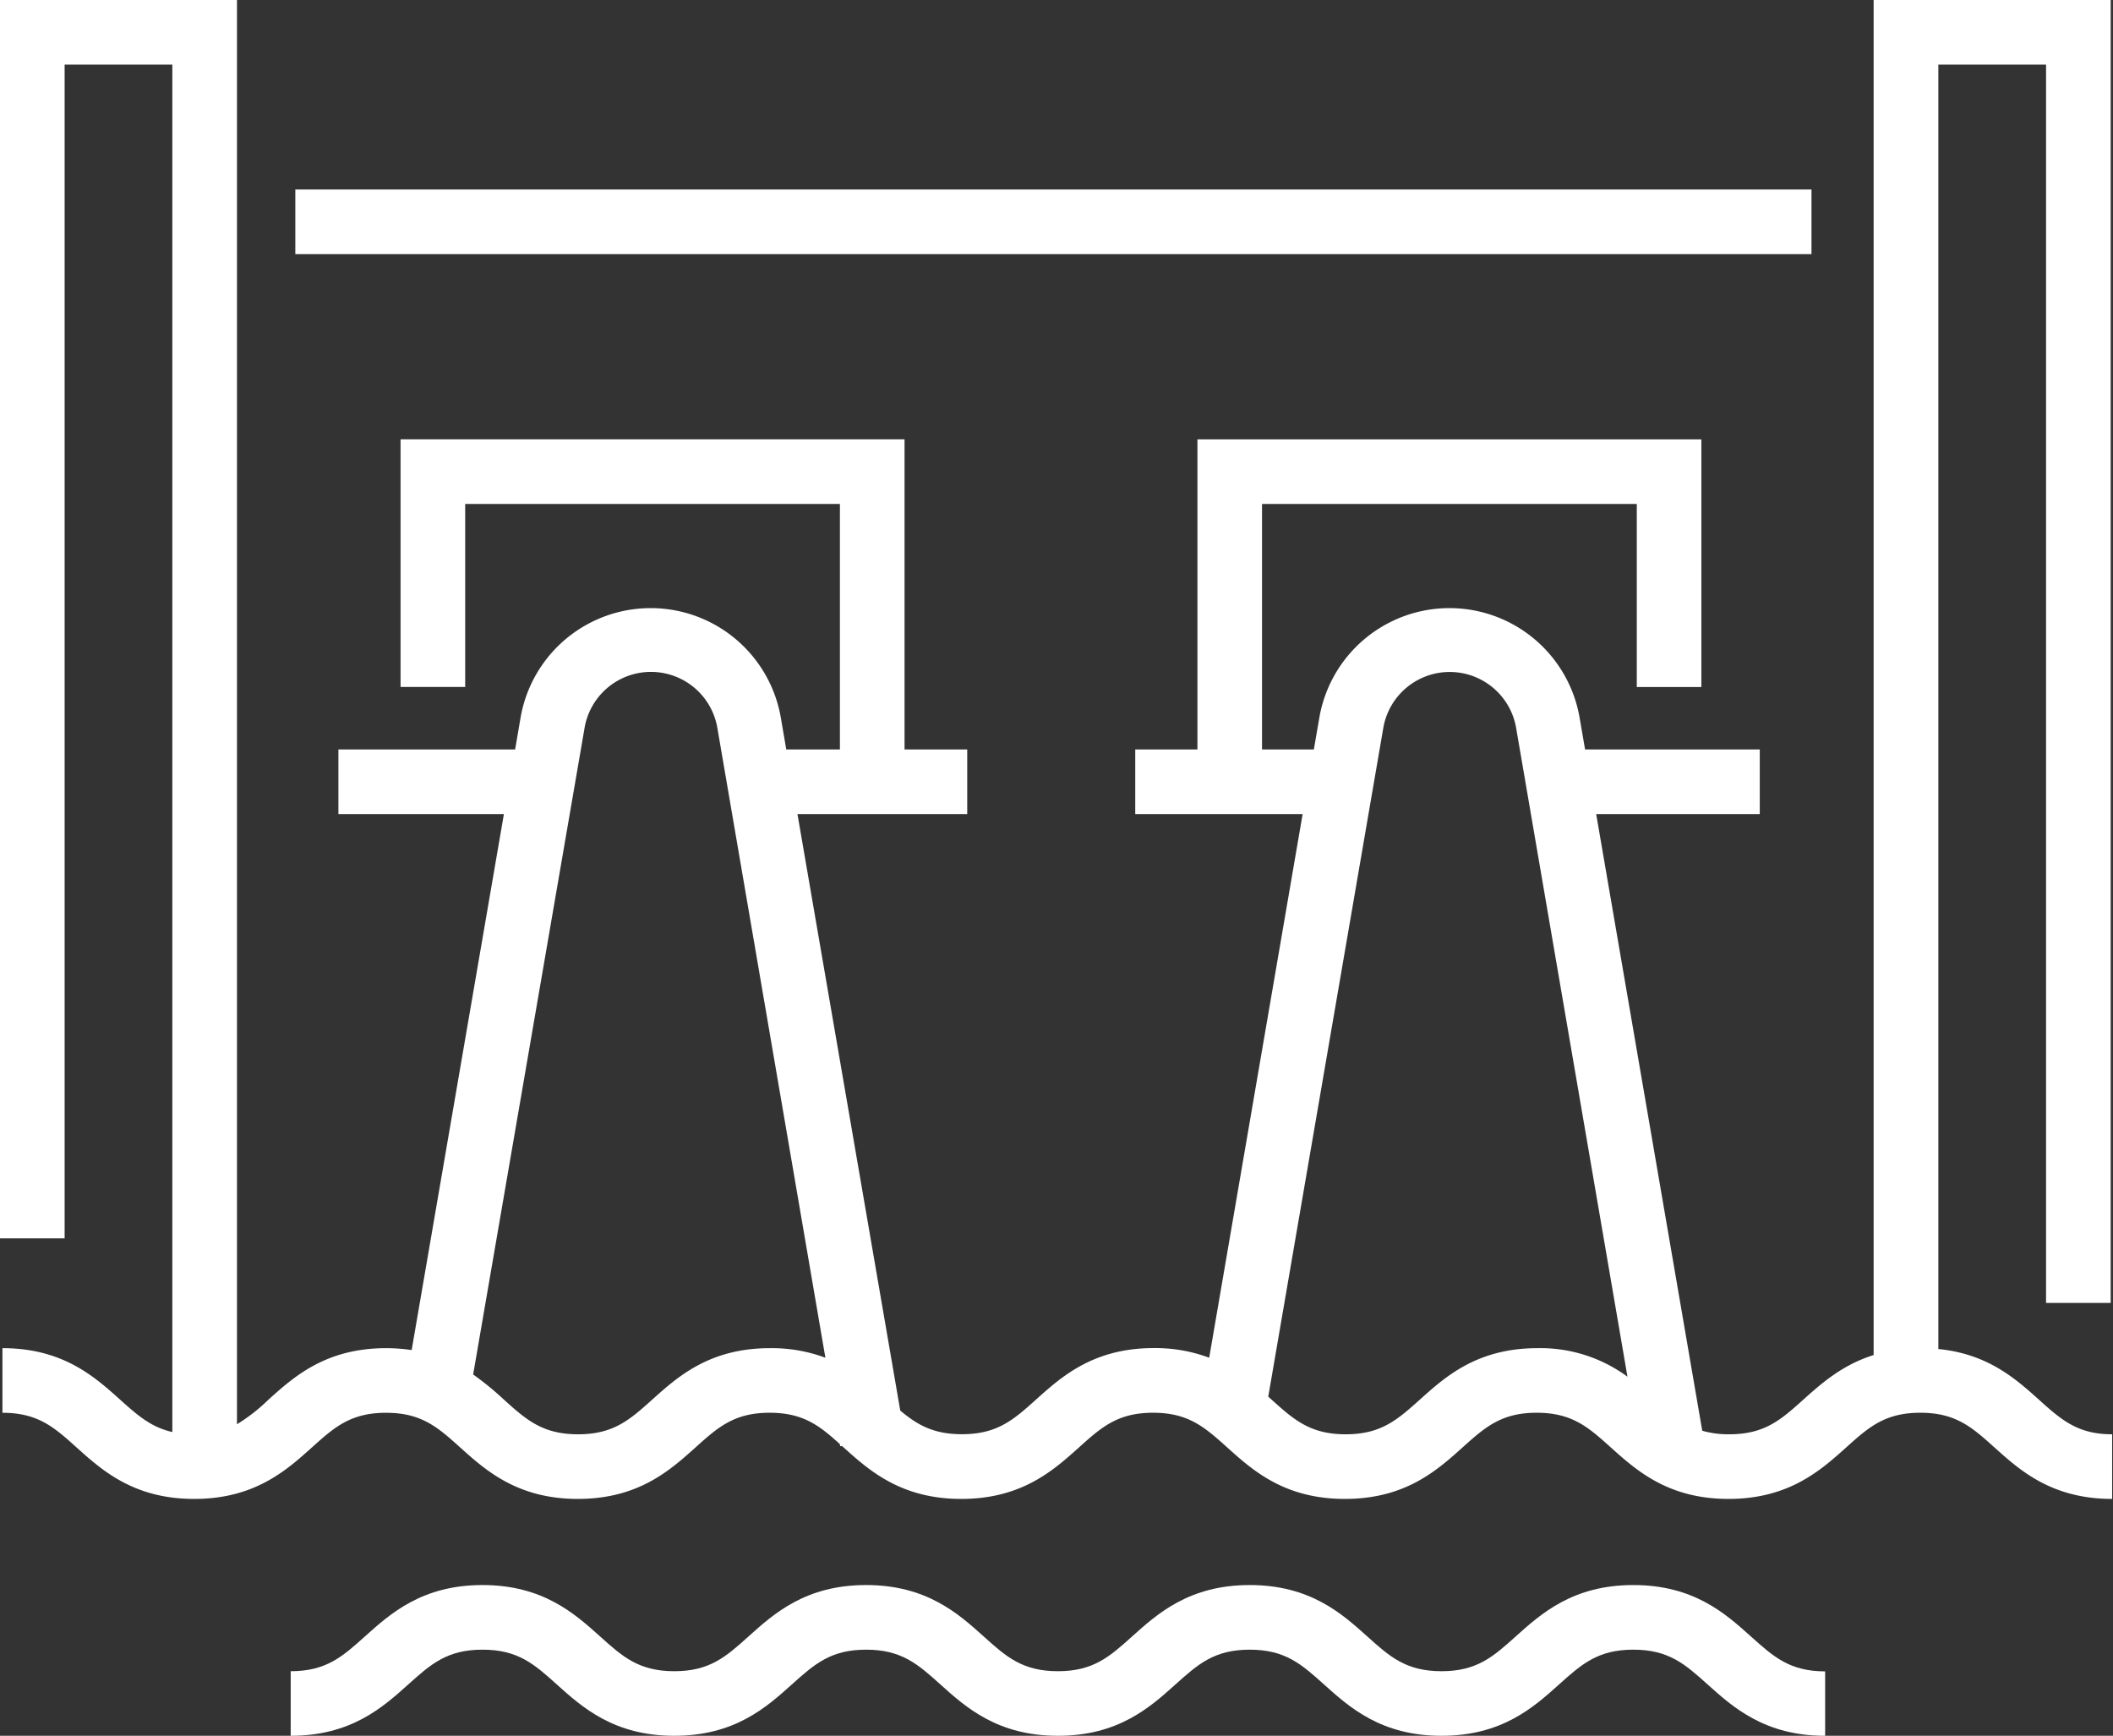 <?xml version="1.0" encoding="UTF-8"?> <svg xmlns="http://www.w3.org/2000/svg" width="512" height="420.61" viewBox="0 0 512 420.61"><rect x="0" y="0" width="512" height="420.61" fill="#333333" stroke="none"/><title>6</title><g id="Слой_2" data-name="Слой 2"><g id="Layer_1" data-name="Layer 1" fill="#fff"><rect x="71.56" y="45.92" width="367.38" height="15.66"></rect><path d="M494,339.12c-5.56-5-12.36-11.06-24.32-12.23V15.66h26.1V315.72h15.66V0H454V328.35c-7.62,2.38-12.67,6.9-17,10.77-5.45,4.9-9.39,8.43-18,8.43a23,23,0,0,1-6.53-.86l-25.7-149.43h39.64V181.6H384.08l-1.36-7.88a32,32,0,0,0-63,0l-1.36,7.88H305.8V122.11h90.81v44.36h15.65v-60H290.15V181.6H275.08v15.66h40.56L293,329a37.31,37.31,0,0,0-13.44-2.34c-14.62,0-22.3,6.9-28.48,12.44-5.45,4.9-9.39,8.43-18,8.43-6.93,0-10.84-2.29-14.94-5.73L193.23,197.26h41.14V181.6H219.18V106.46H97.06v60h15.66V122.11h90.8V181.6h-13l-1.35-7.88a32,32,0,0,0-63,0l-1.35,7.88H82v15.66h40.1L99.75,327.14a42.47,42.47,0,0,0-6.18-.46c-14.63,0-22.31,6.9-28.48,12.44a43.43,43.43,0,0,1-7.67,6V0H0V300.07H15.66V15.66h26.1V347c-5.21-1.17-8.51-4.12-12.7-7.88-6.17-5.54-13.85-12.44-28.47-12.44v15.66c8.62,0,12.56,3.53,18,8.43,6.17,5.54,13.85,12.44,28.47,12.44s22.31-6.9,28.48-12.44c5.45-4.9,9.39-8.43,18-8.43s12.56,3.53,18,8.43c6.17,5.54,13.86,12.44,28.48,12.44s22.3-6.9,28.47-12.44c5.45-4.9,9.39-8.44,18-8.44,8.11,0,12.08,3.13,17,7.58l.1.54.42-.08.44.4c6.17,5.54,13.85,12.44,28.48,12.44s22.3-6.9,28.47-12.44c5.45-4.9,9.39-8.44,18-8.44s12.56,3.54,18,8.44c6.17,5.54,13.85,12.44,28.48,12.44s22.3-6.9,28.47-12.44c5.46-4.9,9.39-8.44,18-8.44s12.56,3.54,18,8.44c6.18,5.54,13.86,12.44,28.48,12.44s22.3-6.9,28.48-12.44c5.45-4.9,9.39-8.44,18-8.44s12.56,3.54,18,8.44c6.17,5.54,13.85,12.44,28.48,12.44V347.55C503.38,347.55,499.43,344,494,339.12ZM186.55,326.68c-14.62,0-22.3,6.9-28.48,12.44-5.45,4.9-9.39,8.43-18,8.43s-12.57-3.53-18-8.43a71.22,71.22,0,0,0-7.42-6.06l27-156.69a16.32,16.32,0,0,1,32.17,0L200,329A37.26,37.26,0,0,0,186.55,326.68Zm186,0c-14.62,0-22.3,6.9-28.47,12.44-5.46,4.89-9.4,8.43-18,8.43s-12.56-3.53-18-8.43l-.77-.69,27.88-162.06a16.33,16.33,0,0,1,32.18,0L394.35,333.6A35.57,35.57,0,0,0,372.51,326.68Z"></path><path d="M424.24,396.52c-6.17-5.54-13.85-12.44-28.47-12.44s-22.31,6.9-28.48,12.44c-5.45,4.9-9.39,8.44-18,8.44s-12.56-3.54-18-8.44c-6.17-5.54-13.85-12.44-28.47-12.44s-22.31,6.9-28.48,12.44c-5.45,4.9-9.39,8.44-18,8.44s-12.57-3.54-18-8.44c-6.17-5.54-13.85-12.44-28.48-12.44s-22.3,6.9-28.47,12.44c-5.45,4.9-9.39,8.44-18,8.44s-12.56-3.54-18-8.44c-6.17-5.54-13.86-12.44-28.48-12.44s-22.3,6.9-28.47,12.44c-5.45,4.9-9.39,8.44-18,8.44v15.65c14.62,0,22.31-6.89,28.48-12.44,5.45-4.89,9.39-8.43,18-8.43s12.57,3.54,18,8.43c6.17,5.55,13.85,12.44,28.47,12.44s22.31-6.89,28.48-12.44c5.45-4.89,9.39-8.43,18-8.43s12.57,3.54,18,8.43c6.17,5.55,13.85,12.44,28.48,12.44s22.3-6.89,28.47-12.44c5.45-4.89,9.39-8.43,18-8.43s12.56,3.54,18,8.43c6.17,5.55,13.86,12.44,28.48,12.44s22.3-6.89,28.47-12.44c5.45-4.89,9.39-8.43,18-8.43s12.56,3.54,18,8.43c6.18,5.55,13.86,12.44,28.48,12.44V405C433.64,405,429.7,401.42,424.24,396.52Z"></path></g></g></svg> 
